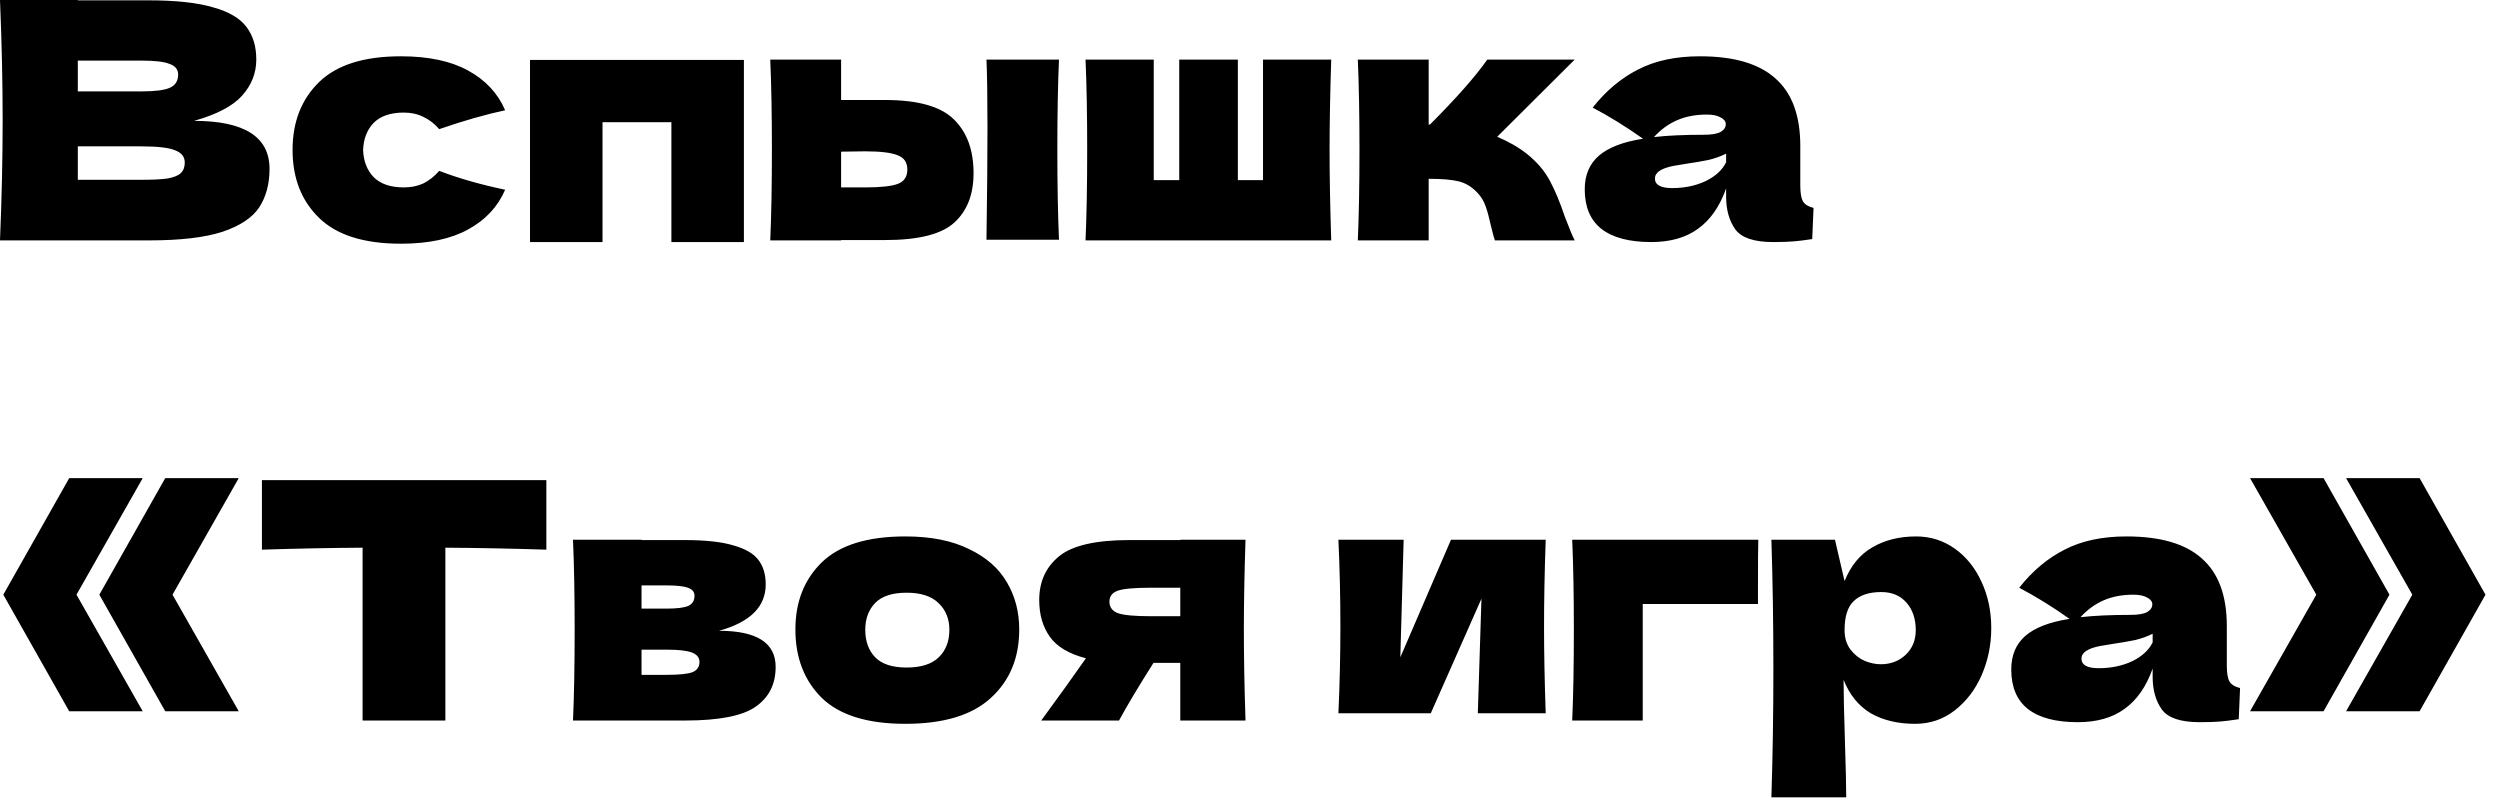 <?xml version="1.0" encoding="UTF-8"?> <svg xmlns="http://www.w3.org/2000/svg" width="151" height="49" viewBox="0 0 151 49" fill="none"><path d="M11.72 7.3C14.76 7.3 16.28 8.266 16.28 10.2C16.28 11.106 16.073 11.88 15.66 12.52C15.247 13.146 14.507 13.639 13.44 13.999C12.373 14.346 10.893 14.52 9 14.52H-4.87715e-05C0.107 11.933 0.16 9.513 0.16 7.26C0.16 5.006 0.107 2.586 -4.87715e-05 -0H4.7V0.02H8.96C10.613 0.02 11.913 0.16 12.86 0.44C13.82 0.706 14.493 1.1 14.88 1.62C15.28 2.14 15.48 2.8 15.48 3.6C15.48 4.413 15.193 5.14 14.62 5.78C14.06 6.406 13.093 6.913 11.72 7.3ZM4.7 3.66V5.52H8.54C9.367 5.52 9.94 5.446 10.26 5.3C10.593 5.153 10.76 4.886 10.76 4.5C10.76 4.193 10.587 3.98 10.24 3.86C9.907 3.726 9.34 3.66 8.54 3.66H4.7ZM8.54 10.86C9.233 10.86 9.76 10.833 10.12 10.78C10.493 10.713 10.76 10.606 10.92 10.46C11.08 10.3 11.16 10.086 11.16 9.82C11.16 9.473 10.967 9.226 10.58 9.08C10.207 8.92 9.527 8.84 8.54 8.84H4.7V10.86H8.54ZM21.931 9.06C21.958 9.74 22.171 10.286 22.571 10.7C22.984 11.113 23.591 11.319 24.391 11.319C24.831 11.319 25.224 11.239 25.571 11.079C25.918 10.906 26.238 10.653 26.531 10.319C27.664 10.759 28.991 11.139 30.511 11.46C30.071 12.486 29.324 13.286 28.271 13.86C27.231 14.433 25.878 14.72 24.211 14.72C21.984 14.72 20.338 14.2 19.271 13.159C18.204 12.12 17.671 10.753 17.671 9.06C17.671 7.366 18.204 6 19.271 4.96C20.338 3.92 21.984 3.4 24.211 3.4C25.878 3.4 27.231 3.686 28.271 4.26C29.324 4.833 30.071 5.633 30.511 6.66C29.324 6.913 27.998 7.293 26.531 7.8C26.238 7.466 25.918 7.22 25.571 7.06C25.224 6.886 24.831 6.8 24.391 6.8C23.591 6.8 22.984 7.006 22.571 7.42C22.171 7.833 21.958 8.38 21.931 9.06ZM32.012 3.62H44.932V14.62H40.552V7.38H36.392V14.62H32.012V3.62ZM53.463 6.04C55.45 6.04 56.837 6.433 57.623 7.22C58.41 7.993 58.803 9.073 58.803 10.46C58.803 11.753 58.41 12.753 57.623 13.46C56.85 14.153 55.463 14.499 53.463 14.499H50.803V14.52H46.523C46.59 12.999 46.623 11.18 46.623 9.06C46.623 6.94 46.59 5.12 46.523 3.6H50.803V6.04H53.463ZM63.963 3.6C63.897 5.093 63.863 6.906 63.863 9.04C63.863 11.159 63.897 12.973 63.963 14.479H59.583C59.623 11.8 59.643 9.546 59.643 7.72C59.643 5.893 59.623 4.52 59.583 3.6H63.963ZM52.263 11.319C53.21 11.319 53.87 11.246 54.243 11.1C54.617 10.953 54.803 10.666 54.803 10.239C54.803 9.813 54.61 9.526 54.223 9.38C53.837 9.22 53.183 9.14 52.263 9.14L50.803 9.16V11.319H52.263ZM80.406 3.6C80.34 5.626 80.306 7.446 80.306 9.06C80.306 10.673 80.34 12.493 80.406 14.52H65.566C65.633 12.999 65.666 11.18 65.666 9.06C65.666 6.94 65.633 5.12 65.566 3.6H69.686V10.88H71.226V3.6H74.766V10.88H76.286V3.6H80.406ZM92.232 9.3C92.832 9.78 93.292 10.319 93.612 10.919C93.932 11.52 94.232 12.239 94.512 13.079C94.792 13.813 94.992 14.293 95.112 14.52H90.292C90.252 14.426 90.172 14.133 90.052 13.639C89.945 13.146 89.838 12.753 89.732 12.46C89.625 12.153 89.465 11.886 89.252 11.659C88.918 11.3 88.545 11.066 88.132 10.96C87.718 10.853 87.105 10.8 86.292 10.8V14.52H82.012C82.078 12.999 82.112 11.18 82.112 9.06C82.112 6.94 82.078 5.12 82.012 3.6H86.292V7.52H86.372C87.958 5.933 89.112 4.626 89.832 3.6H95.112L90.432 8.26C91.125 8.553 91.725 8.9 92.232 9.3ZM108.738 11.2C108.738 11.653 108.791 11.973 108.898 12.159C109.005 12.346 109.218 12.479 109.538 12.559L109.458 14.44C109.031 14.506 108.658 14.553 108.338 14.579C108.031 14.606 107.618 14.62 107.098 14.62C105.951 14.62 105.191 14.366 104.818 13.86C104.445 13.339 104.258 12.68 104.258 11.88V11.38C103.871 12.473 103.305 13.286 102.558 13.819C101.825 14.353 100.885 14.62 99.738 14.62C98.405 14.62 97.398 14.353 96.718 13.819C96.051 13.286 95.718 12.493 95.718 11.44C95.718 10.573 96.005 9.893 96.578 9.4C97.151 8.906 98.038 8.566 99.238 8.38C98.225 7.66 97.211 7.033 96.198 6.5C96.998 5.486 97.911 4.72 98.938 4.2C99.965 3.666 101.211 3.4 102.678 3.4C104.731 3.4 106.251 3.846 107.238 4.74C108.238 5.62 108.738 6.98 108.738 8.82V11.2ZM103.098 6.92C102.418 6.92 101.818 7.033 101.298 7.26C100.778 7.486 100.311 7.826 99.898 8.28C100.698 8.186 101.698 8.14 102.898 8.14C103.391 8.14 103.738 8.08 103.938 7.96C104.138 7.84 104.238 7.686 104.238 7.5C104.238 7.34 104.138 7.206 103.938 7.1C103.738 6.98 103.458 6.92 103.098 6.92ZM100.998 11.36C101.745 11.36 102.418 11.22 103.018 10.94C103.618 10.646 104.031 10.266 104.258 9.8V9.28C103.938 9.44 103.585 9.566 103.198 9.66C102.811 9.74 102.345 9.82 101.798 9.9L101.078 10.02C100.331 10.166 99.958 10.419 99.958 10.78C99.958 11.166 100.305 11.36 100.998 11.36ZM4.18 28.88H8.62L4.62 35.919L8.62 42.959H4.18L0.2 35.919L4.18 28.88ZM9.98 28.88H14.42L10.42 35.919L14.42 42.959H9.98L6 35.919L9.98 28.88ZM33 33.2C30.907 33.133 28.874 33.093 26.9 33.08V43.52H21.9V33.08C19.914 33.093 17.887 33.133 15.82 33.2V29H33V33.2ZM43.429 38.099C45.709 38.099 46.849 38.826 46.849 40.279C46.849 41.319 46.449 42.12 45.649 42.679C44.863 43.239 43.436 43.52 41.369 43.52H34.609C34.676 41.999 34.709 40.179 34.709 38.059C34.709 35.94 34.676 34.12 34.609 32.599H38.749V32.62H41.349C42.603 32.62 43.583 32.726 44.289 32.94C45.009 33.139 45.516 33.433 45.809 33.819C46.103 34.206 46.249 34.7 46.249 35.3C46.249 36.646 45.309 37.58 43.429 38.099ZM38.749 35.359V36.76H40.269C40.883 36.76 41.316 36.706 41.569 36.599C41.823 36.48 41.949 36.273 41.949 35.98C41.949 35.753 41.816 35.593 41.549 35.499C41.296 35.406 40.869 35.359 40.269 35.359H38.749ZM40.269 40.76C41.029 40.76 41.549 40.706 41.829 40.599C42.109 40.48 42.249 40.273 42.249 39.98C42.249 39.726 42.103 39.539 41.809 39.419C41.516 39.3 41.003 39.239 40.269 39.239H38.749V40.76H40.269ZM54.682 43.719C52.402 43.719 50.722 43.2 49.642 42.16C48.575 41.106 48.042 39.726 48.042 38.02C48.042 36.353 48.575 34.999 49.642 33.959C50.722 32.919 52.402 32.4 54.682 32.4C56.215 32.4 57.495 32.653 58.522 33.16C59.562 33.653 60.329 34.326 60.822 35.179C61.316 36.02 61.562 36.966 61.562 38.02C61.562 39.739 60.989 41.12 59.842 42.16C58.709 43.2 56.989 43.719 54.682 43.719ZM54.762 40.319C55.629 40.319 56.276 40.113 56.702 39.7C57.129 39.286 57.342 38.733 57.342 38.039C57.342 37.386 57.129 36.853 56.702 36.44C56.276 36.013 55.629 35.8 54.762 35.8C53.895 35.8 53.262 36.006 52.862 36.419C52.462 36.833 52.262 37.373 52.262 38.039C52.262 38.733 52.462 39.286 52.862 39.7C53.262 40.113 53.895 40.319 54.762 40.319ZM75.229 32.599C75.162 34.626 75.129 36.446 75.129 38.059C75.129 39.673 75.162 41.493 75.229 43.52H71.289V40.039H69.669C68.749 41.493 68.055 42.653 67.589 43.52H62.889C63.955 42.066 64.855 40.813 65.589 39.76C64.562 39.493 63.835 39.059 63.409 38.459C62.982 37.859 62.769 37.12 62.769 36.239C62.769 35.133 63.169 34.253 63.969 33.599C64.769 32.946 66.182 32.62 68.209 32.62H71.289V32.599H75.229ZM71.289 37.219V35.499H69.489C68.515 35.499 67.855 35.559 67.509 35.679C67.175 35.8 67.009 36.02 67.009 36.34C67.009 36.673 67.182 36.906 67.529 37.039C67.889 37.16 68.542 37.219 69.489 37.219H71.289ZM93.36 32.599C93.293 34.533 93.26 36.279 93.26 37.84C93.26 39.373 93.293 41.12 93.36 43.08H89.26L89.48 36.16L86.42 43.08H80.84C80.92 41.319 80.96 39.573 80.96 37.84C80.96 36.08 80.92 34.333 80.84 32.599H84.78L84.58 39.7L87.64 32.599H93.36ZM99.221 43.52H94.961C95.028 41.986 95.061 40.166 95.061 38.059C95.061 35.94 95.028 34.12 94.961 32.599H106.201C106.188 33.066 106.181 33.999 106.181 35.4V36.48H99.221V43.52ZM115.732 32.4C116.599 32.4 117.379 32.646 118.072 33.139C118.765 33.633 119.305 34.306 119.692 35.16C120.079 35.999 120.272 36.926 120.272 37.94C120.272 38.94 120.079 39.886 119.692 40.779C119.305 41.66 118.759 42.373 118.052 42.919C117.359 43.453 116.565 43.719 115.672 43.719C114.632 43.719 113.739 43.506 112.992 43.08C112.259 42.639 111.712 41.966 111.352 41.059C111.352 41.819 111.379 43.039 111.432 44.719C111.485 46.346 111.512 47.493 111.512 48.16H106.992C107.072 45.679 107.112 43.086 107.112 40.38C107.112 37.673 107.072 35.08 106.992 32.599H110.832L111.412 35.099C111.785 34.166 112.345 33.486 113.092 33.059C113.839 32.62 114.719 32.4 115.732 32.4ZM113.592 40.12C114.192 40.12 114.692 39.933 115.092 39.559C115.505 39.173 115.712 38.673 115.712 38.059C115.712 37.38 115.525 36.826 115.152 36.4C114.779 35.973 114.272 35.76 113.632 35.76C112.899 35.76 112.345 35.94 111.972 36.3C111.599 36.646 111.412 37.233 111.412 38.059C111.412 38.526 111.532 38.919 111.772 39.239C112.012 39.546 112.299 39.773 112.632 39.919C112.965 40.053 113.285 40.12 113.592 40.12ZM134.5 40.2C134.5 40.653 134.553 40.973 134.66 41.16C134.766 41.346 134.98 41.48 135.3 41.559L135.22 43.44C134.793 43.506 134.42 43.553 134.1 43.58C133.793 43.606 133.38 43.62 132.86 43.62C131.713 43.62 130.953 43.366 130.58 42.859C130.206 42.34 130.02 41.679 130.02 40.88V40.38C129.633 41.473 129.066 42.286 128.32 42.819C127.586 43.353 126.646 43.62 125.5 43.62C124.166 43.62 123.16 43.353 122.48 42.819C121.813 42.286 121.48 41.493 121.48 40.44C121.48 39.573 121.766 38.893 122.34 38.4C122.913 37.906 123.8 37.566 125 37.38C123.986 36.66 122.973 36.033 121.96 35.499C122.76 34.486 123.673 33.719 124.7 33.2C125.726 32.666 126.973 32.4 128.44 32.4C130.493 32.4 132.013 32.846 133 33.739C134 34.62 134.5 35.98 134.5 37.819V40.2ZM128.86 35.919C128.18 35.919 127.58 36.033 127.06 36.26C126.54 36.486 126.073 36.826 125.66 37.279C126.46 37.186 127.46 37.139 128.66 37.139C129.153 37.139 129.5 37.08 129.7 36.959C129.9 36.84 130 36.686 130 36.499C130 36.34 129.9 36.206 129.7 36.099C129.5 35.98 129.22 35.919 128.86 35.919ZM126.76 40.359C127.506 40.359 128.18 40.219 128.78 39.94C129.38 39.646 129.793 39.266 130.02 38.8V38.279C129.7 38.44 129.346 38.566 128.96 38.66C128.573 38.739 128.106 38.819 127.56 38.9L126.84 39.02C126.093 39.166 125.72 39.419 125.72 39.779C125.72 40.166 126.066 40.359 126.76 40.359ZM135.904 28.88H140.344L144.324 35.919L140.344 42.959H135.904L139.904 35.919L135.904 28.88ZM141.704 28.88H146.144L150.124 35.919L146.144 42.959H141.704L145.704 35.919L141.704 28.88Z" fill="black"></path></svg> 